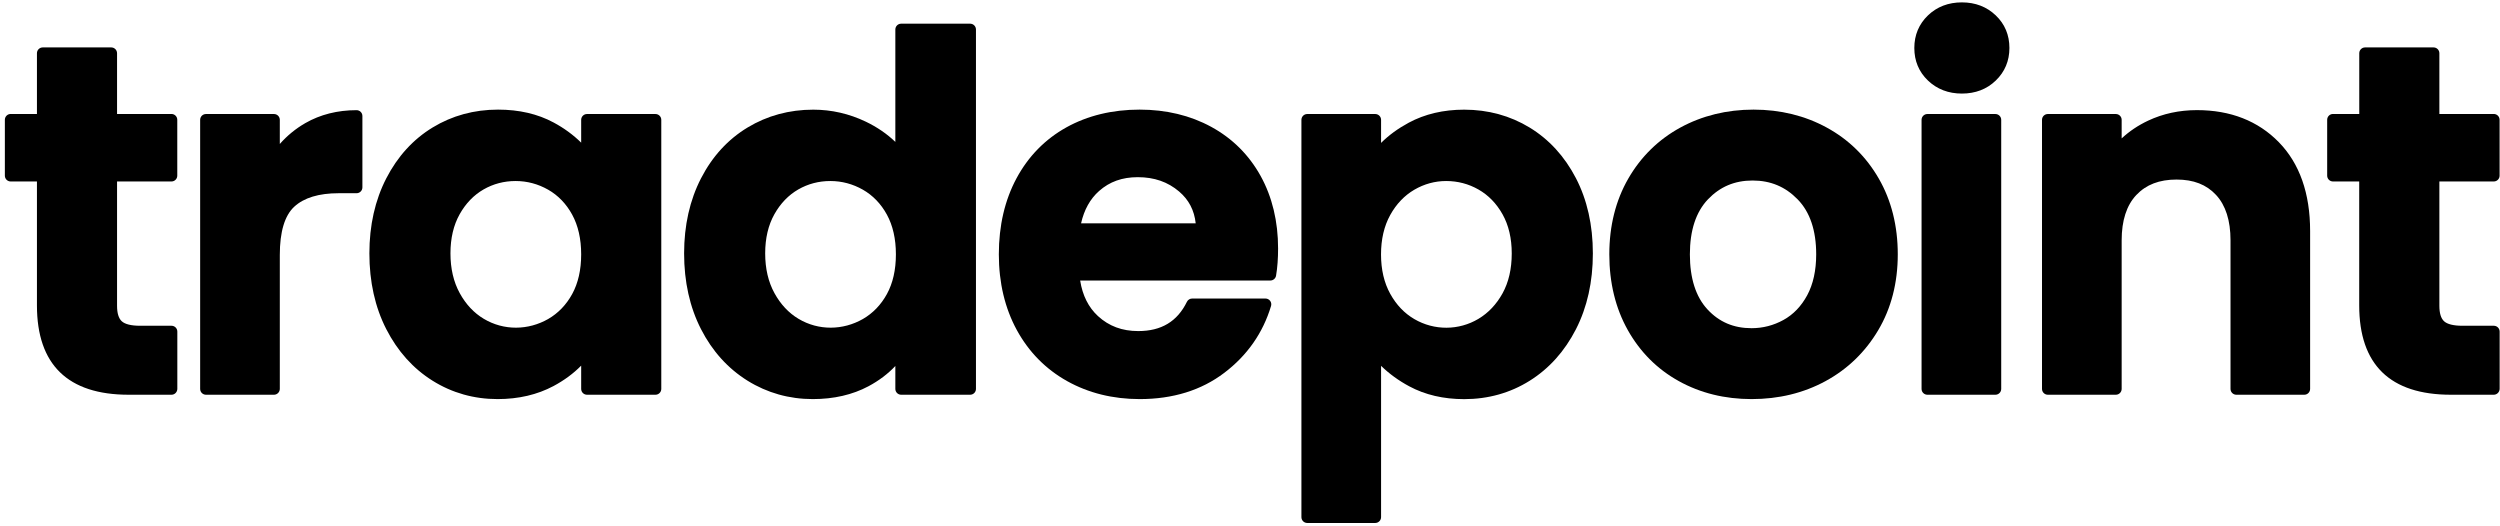 <svg width="494" height="104" viewBox="0 0 494 104" fill="none" xmlns="http://www.w3.org/2000/svg">
<path d="M21.99 34.72V60.44C21.99 62.23 22.42 63.53 23.29 64.33C24.15 65.13 25.61 65.53 27.66 65.53H33.9V76.86H25.45C14.12 76.86 8.46 71.36 8.46 60.35V34.72H2.13V23.68H8.46V10.53H21.99V23.68H33.89V34.72H21.99V34.72Z" fill="black"/>
<path d="M33.89 78H25.44C13.41 78 7.3 72.06 7.3 60.34V35.86H2.11C1.48 35.86 0.96 35.35 0.96 34.71V23.67C0.96 23.04 1.47 22.52 2.11 22.52H7.3V10.52C7.3 9.89 7.81 9.37 8.45 9.37H21.98C22.61 9.37 23.13 9.88 23.13 10.52V22.52H33.88C34.51 22.52 35.03 23.03 35.03 23.67V34.71C35.03 35.34 34.52 35.86 33.88 35.86H23.13V60.43C23.13 61.88 23.44 62.91 24.06 63.48C24.69 64.06 25.93 64.37 27.65 64.37H33.89C34.52 64.37 35.04 64.88 35.04 65.52V76.85C35.03 77.48 34.52 78 33.89 78ZM3.27 33.57H8.46C9.09 33.57 9.61 34.08 9.61 34.72V60.35C9.61 70.69 14.79 75.71 25.45 75.71H32.75V66.68H27.66C25.29 66.68 23.61 66.19 22.51 65.18C21.41 64.16 20.85 62.57 20.85 60.45V34.73C20.85 34.1 21.36 33.58 22 33.58H32.75V24.84H22C21.37 24.84 20.85 24.33 20.85 23.69V11.69H9.6V23.69C9.6 24.32 9.09 24.84 8.45 24.84H3.26V33.57H3.27Z" fill="black"/>
<path d="M60.9 25.31C63.68 23.71 66.87 22.91 70.45 22.91V37.02H66.9C62.68 37.02 59.49 38.01 57.35 40C55.21 41.98 54.13 45.44 54.13 50.36V76.85H40.7V23.68H54.14V31.93C55.86 29.12 58.12 26.91 60.9 25.31Z" fill="black"/>
<path d="M54.14 78H40.7C40.07 78 39.55 77.49 39.55 76.85V23.68C39.55 23.05 40.06 22.53 40.7 22.53H54.14C54.77 22.53 55.29 23.04 55.29 23.68V28.45C56.74 26.8 58.43 25.42 60.34 24.32C63.29 22.63 66.69 21.77 70.46 21.77C71.09 21.77 71.61 22.28 71.61 22.92V37.03C71.61 37.66 71.1 38.18 70.46 38.18H66.91C63.01 38.18 60.05 39.08 58.14 40.85C56.25 42.6 55.29 45.8 55.29 50.37V76.86C55.28 77.48 54.77 78 54.14 78ZM41.85 75.7H52.99V50.36C52.99 45.12 54.2 41.35 56.57 39.15C58.92 36.97 62.4 35.87 66.9 35.87H69.3V24.09C66.4 24.24 63.77 24.99 61.47 26.31C58.87 27.81 56.73 29.9 55.11 32.54C54.84 32.98 54.31 33.18 53.82 33.04C53.33 32.9 52.98 32.45 52.98 31.94V24.83H41.84V75.7H41.85Z" fill="black"/>
<path d="M77.35 35.77C79.49 31.61 82.4 28.41 86.08 26.17C89.76 23.93 93.87 22.81 98.41 22.81C102.38 22.81 105.85 23.61 108.82 25.21C111.8 26.81 114.18 28.83 115.97 31.26V23.68H129.5V76.85H115.97V69.08C114.24 71.58 111.86 73.64 108.82 75.27C105.78 76.9 102.28 77.72 98.31 77.72C93.83 77.72 89.75 76.57 86.07 74.26C82.39 71.96 79.48 68.71 77.34 64.52C75.2 60.33 74.13 55.51 74.13 50.08C74.14 44.7 75.21 39.93 77.35 35.77ZM114.07 41.87C112.79 39.54 111.06 37.74 108.89 36.5C106.71 35.25 104.38 34.63 101.88 34.63C99.39 34.63 97.08 35.24 94.97 36.45C92.86 37.67 91.15 39.44 89.84 41.78C88.53 44.12 87.87 46.88 87.87 50.08C87.87 53.28 88.52 56.08 89.84 58.48C91.15 60.88 92.88 62.72 95.02 64C97.16 65.28 99.45 65.92 101.88 65.92C104.38 65.92 106.71 65.3 108.89 64.05C111.06 62.8 112.79 61.01 114.07 58.68C115.35 56.35 115.99 53.55 115.99 50.28C115.99 47 115.34 44.2 114.07 41.87Z" fill="black"/>
<path d="M98.33 78.86C93.65 78.86 89.33 77.64 85.48 75.23C81.64 72.83 78.56 69.4 76.33 65.04C74.11 60.71 72.99 55.67 72.99 50.07C72.99 44.54 74.11 39.55 76.33 35.24C78.56 30.91 81.64 27.53 85.49 25.19C89.33 22.85 93.68 21.66 98.42 21.66C102.56 21.66 106.24 22.51 109.38 24.2C111.47 25.32 113.29 26.66 114.84 28.19V23.68C114.84 23.05 115.35 22.53 115.99 22.53H129.52C130.15 22.53 130.67 23.04 130.67 23.68V76.85C130.67 77.48 130.16 78 129.52 78H115.99C115.36 78 114.84 77.49 114.84 76.85V72.25C113.32 73.8 111.49 75.15 109.38 76.28C106.18 77.99 102.46 78.86 98.33 78.86ZM77.35 35.77L78.37 36.3C76.32 40.27 75.28 44.91 75.28 50.07C75.28 55.3 76.32 59.99 78.37 63.99C80.41 67.98 83.21 71.1 86.69 73.28C90.17 75.46 94.08 76.56 98.32 76.56C102.08 76.56 105.43 75.78 108.29 74.25C111.15 72.71 113.43 70.75 115.04 68.42C115.33 68.01 115.85 67.83 116.33 67.98C116.81 68.13 117.13 68.57 117.13 69.07V75.7H128.37V24.82H117.13V31.26C117.13 31.76 116.81 32.19 116.34 32.35C115.87 32.5 115.35 32.34 115.06 31.94C113.38 29.66 111.1 27.73 108.29 26.22C105.5 24.72 102.17 23.96 98.42 23.96C94.11 23.96 90.16 25.03 86.68 27.15C83.2 29.27 80.4 32.34 78.37 36.29L77.35 35.77ZM101.88 67.06C99.25 67.06 96.74 66.36 94.43 64.98C92.12 63.6 90.23 61.6 88.83 59.03C87.43 56.47 86.72 53.46 86.72 50.08C86.72 46.7 87.43 43.71 88.83 41.22C90.24 38.71 92.11 36.78 94.39 35.46C96.67 34.15 99.19 33.48 101.87 33.48C104.56 33.48 107.11 34.16 109.45 35.5C111.8 36.85 113.69 38.81 115.07 41.32C116.44 43.82 117.13 46.83 117.13 50.27C117.13 53.71 116.44 56.72 115.07 59.22C113.69 61.73 111.8 63.69 109.45 65.04C107.11 66.38 104.56 67.06 101.88 67.06ZM101.88 35.77C99.6 35.77 97.47 36.33 95.54 37.44C93.62 38.55 92.03 40.19 90.83 42.33C89.62 44.48 89.01 47.08 89.01 50.07C89.01 53.06 89.62 55.7 90.84 57.92C92.05 60.13 93.65 61.84 95.6 63C99.56 65.37 104.39 65.28 108.31 63.04C110.29 61.9 111.89 60.24 113.06 58.11C114.24 55.96 114.84 53.32 114.84 50.26C114.84 47.21 114.24 44.57 113.06 42.41C111.89 40.27 110.29 38.61 108.31 37.48C106.32 36.35 104.16 35.77 101.88 35.77Z" fill="black"/>
<path d="M139.55 35.77C141.69 31.61 144.62 28.41 148.33 26.17C152.04 23.93 156.17 22.81 160.71 22.81C164.16 22.81 167.46 23.56 170.6 25.07C173.73 26.57 176.23 28.57 178.09 31.07V5.83H191.72V76.85H178.09V68.98C176.43 71.6 174.09 73.72 171.08 75.31C168.07 76.91 164.59 77.71 160.62 77.71C156.14 77.71 152.05 76.56 148.34 74.25C144.63 71.95 141.7 68.7 139.56 64.51C137.42 60.32 136.35 55.5 136.35 50.07C136.33 44.7 137.4 39.93 139.55 35.77ZM176.26 41.87C174.98 39.54 173.25 37.74 171.08 36.5C168.9 35.25 166.57 34.63 164.07 34.63C161.58 34.63 159.27 35.24 157.16 36.45C155.05 37.67 153.34 39.44 152.03 41.78C150.72 44.12 150.06 46.88 150.06 50.08C150.06 53.28 150.71 56.08 152.03 58.48C153.34 60.88 155.07 62.72 157.21 64C159.35 65.28 161.64 65.92 164.07 65.92C166.57 65.92 168.9 65.3 171.08 64.05C173.25 62.8 174.98 61.01 176.26 58.68C177.54 56.35 178.18 53.55 178.18 50.28C178.18 47 177.54 44.2 176.26 41.87Z" fill="black"/>
<path d="M160.61 78.86C155.94 78.86 151.6 77.64 147.72 75.23C143.85 72.82 140.75 69.4 138.52 65.04C136.3 60.71 135.18 55.67 135.18 50.07C135.18 44.54 136.3 39.55 138.52 35.24C140.75 30.91 143.85 27.53 147.73 25.19C151.61 22.85 155.97 21.67 160.7 21.67C164.31 21.67 167.8 22.47 171.08 24.04C173.33 25.12 175.28 26.46 176.92 28.04V5.83C176.92 5.2 177.43 4.68 178.07 4.68H191.7C192.33 4.68 192.85 5.19 192.85 5.83V76.85C192.85 77.48 192.34 78 191.7 78H178.07C177.44 78 176.92 77.49 176.92 76.85V72.32C175.44 73.89 173.66 75.23 171.6 76.33C168.45 78.01 164.75 78.86 160.61 78.86ZM139.55 35.77L140.57 36.3C138.52 40.27 137.48 44.91 137.48 50.07C137.48 55.3 138.52 59.99 140.57 63.99C142.61 67.97 145.42 71.1 148.94 73.28C152.45 75.46 156.38 76.56 160.62 76.56C164.38 76.56 167.71 75.8 170.54 74.29C173.35 72.79 175.57 70.8 177.12 68.35C177.39 67.92 177.92 67.72 178.41 67.86C178.9 68 179.24 68.45 179.24 68.96V75.68H190.57V6.95H179.24V31.04C179.24 31.53 178.92 31.97 178.45 32.13C177.98 32.29 177.46 32.12 177.17 31.73C175.43 29.4 173.06 27.5 170.11 26.08C167.14 24.66 163.98 23.94 160.72 23.94C156.41 23.94 152.44 25.01 148.93 27.13C145.42 29.25 142.61 32.32 140.57 36.27L139.55 35.77ZM164.07 67.06C161.44 67.06 158.93 66.36 156.62 64.98C154.31 63.6 152.42 61.6 151.02 59.03C149.62 56.47 148.91 53.46 148.91 50.08C148.91 46.7 149.62 43.71 151.02 41.22C152.43 38.71 154.3 36.78 156.58 35.46C158.86 34.15 161.38 33.48 164.06 33.48C166.75 33.48 169.3 34.16 171.64 35.5C173.99 36.85 175.88 38.81 177.26 41.32C178.63 43.82 179.32 46.83 179.32 50.27C179.32 53.71 178.63 56.72 177.26 59.22C175.88 61.73 173.99 63.69 171.64 65.04C169.3 66.38 166.75 67.06 164.07 67.06ZM164.07 35.77C161.79 35.77 159.66 36.33 157.73 37.44C155.81 38.55 154.22 40.19 153.02 42.33C151.81 44.48 151.2 47.08 151.2 50.07C151.2 53.06 151.81 55.7 153.03 57.92C154.24 60.13 155.84 61.84 157.79 63C161.75 65.37 166.58 65.28 170.5 63.04C172.48 61.9 174.08 60.24 175.25 58.11C176.43 55.96 177.03 53.32 177.03 50.26C177.03 47.21 176.43 44.57 175.25 42.41C174.08 40.27 172.48 38.61 170.5 37.48C168.51 36.35 166.35 35.77 164.07 35.77Z" fill="black"/>
<path d="M251.02 54.3H212.15C212.47 58.14 213.81 61.15 216.18 63.32C218.55 65.5 221.46 66.58 224.91 66.58C229.9 66.58 233.45 64.44 235.56 60.15H250.05C248.51 65.27 245.57 69.48 241.22 72.77C236.87 76.07 231.53 77.71 225.19 77.71C220.07 77.71 215.48 76.57 211.42 74.3C207.36 72.03 204.19 68.81 201.92 64.65C199.65 60.49 198.51 55.69 198.51 50.25C198.51 44.75 199.63 39.92 201.87 35.76C204.11 31.6 207.24 28.4 211.28 26.16C215.31 23.92 219.95 22.8 225.2 22.8C230.25 22.8 234.78 23.89 238.78 26.06C242.78 28.24 245.88 31.32 248.09 35.32C250.3 39.32 251.4 43.91 251.4 49.09C251.4 51.03 251.28 52.76 251.02 54.3ZM237.49 45.27C237.43 41.82 236.18 39.05 233.75 36.97C231.32 34.89 228.34 33.85 224.82 33.85C221.49 33.85 218.69 34.86 216.42 36.87C214.15 38.89 212.76 41.69 212.25 45.27H237.49Z" fill="black"/>
<path d="M225.2 78.86C219.91 78.86 215.08 77.66 210.87 75.31C206.63 72.94 203.29 69.55 200.92 65.21C198.57 60.9 197.37 55.87 197.37 50.26C197.37 44.59 198.55 39.53 200.87 35.22C203.2 30.89 206.52 27.5 210.73 25.16C214.92 22.84 219.79 21.66 225.2 21.66C230.42 21.66 235.18 22.8 239.33 25.06C243.5 27.33 246.79 30.6 249.1 34.77C251.39 38.92 252.55 43.74 252.55 49.1C252.55 51.07 252.42 52.87 252.15 54.47C252.06 55.02 251.58 55.43 251.02 55.43H213.44C213.9 58.37 215.08 60.73 216.96 62.46C219.13 64.45 221.73 65.42 224.92 65.42C229.48 65.42 232.63 63.53 234.54 59.63C234.73 59.24 235.13 58.99 235.57 58.99H250.06C250.42 58.99 250.76 59.16 250.98 59.45C251.2 59.74 251.26 60.12 251.16 60.46C249.56 65.79 246.45 70.24 241.92 73.67C237.39 77.12 231.76 78.86 225.2 78.86ZM225.2 23.96C220.18 23.96 215.68 25.04 211.84 27.18C208.02 29.3 205.01 32.38 202.89 36.32C200.75 40.29 199.67 44.98 199.67 50.27C199.67 55.49 200.77 60.15 202.94 64.12C205.09 68.07 208.14 71.16 211.99 73.31C215.86 75.47 220.31 76.57 225.2 76.57C231.25 76.57 236.41 74.99 240.54 71.86C244.25 69.05 246.91 65.51 248.47 61.3H236.27C233.92 65.57 230.11 67.73 224.92 67.73C221.18 67.73 217.98 66.53 215.41 64.16C212.84 61.8 211.36 58.51 211.01 54.39C210.98 54.07 211.09 53.75 211.31 53.52C211.53 53.28 211.83 53.15 212.15 53.15H250.03C250.18 51.92 250.26 50.57 250.26 49.11C250.26 44.15 249.19 39.7 247.09 35.89C245 32.1 242.02 29.14 238.24 27.08C234.42 25.01 230.04 23.96 225.2 23.96ZM237.49 46.42H212.25C211.92 46.42 211.6 46.28 211.38 46.02C211.16 45.77 211.06 45.44 211.11 45.11C211.66 41.27 213.19 38.21 215.66 36.02C218.14 33.82 221.22 32.71 224.82 32.71C228.6 32.71 231.86 33.85 234.49 36.1C237.17 38.39 238.56 41.47 238.63 45.25C238.64 45.56 238.52 45.86 238.3 46.08C238.09 46.3 237.8 46.42 237.49 46.42ZM213.62 44.13H236.27C235.99 41.54 234.91 39.48 233 37.85C230.76 35.94 228.08 35.01 224.82 35.01C221.75 35.01 219.26 35.9 217.18 37.74C215.41 39.31 214.22 41.45 213.62 44.13Z" fill="black"/>
<path d="M278.9 25.26C281.94 23.63 285.41 22.81 289.31 22.81C293.85 22.81 297.96 23.93 301.64 26.17C305.32 28.41 308.23 31.59 310.37 35.72C312.51 39.85 313.59 44.63 313.59 50.07C313.59 55.51 312.52 60.32 310.37 64.51C308.23 68.7 305.31 71.95 301.64 74.25C297.96 76.55 293.85 77.71 289.31 77.71C285.41 77.71 281.97 76.91 278.99 75.31C276.02 73.71 273.6 71.7 271.74 69.26V102.18H258.3V23.67H271.74V31.35C273.48 28.93 275.86 26.9 278.9 25.26ZM297.9 41.77C296.59 39.44 294.86 37.66 292.72 36.44C290.58 35.23 288.26 34.62 285.76 34.62C283.33 34.62 281.04 35.24 278.9 36.49C276.76 37.74 275.03 39.55 273.72 41.91C272.41 44.28 271.75 47.06 271.75 50.26C271.75 53.46 272.41 56.24 273.72 58.61C275.03 60.98 276.76 62.78 278.9 64.03C281.04 65.28 283.33 65.9 285.76 65.9C288.26 65.9 290.57 65.26 292.72 63.98C294.86 62.7 296.59 60.88 297.9 58.51C299.21 56.14 299.87 53.33 299.87 50.06C299.87 46.88 299.21 44.11 297.9 41.77Z" fill="black"/>
<path d="M271.75 103.34H258.31C257.68 103.34 257.16 102.83 257.16 102.19V23.68C257.16 23.05 257.67 22.53 258.31 22.53H271.75C272.38 22.53 272.9 23.04 272.9 23.68V28.24C274.42 26.72 276.25 25.39 278.36 24.25C281.55 22.53 285.24 21.67 289.32 21.67C294.05 21.67 298.4 22.86 302.25 25.2C306.09 27.54 309.17 30.9 311.4 35.2C313.62 39.47 314.75 44.48 314.75 50.08C314.75 55.68 313.63 60.71 311.41 65.05C309.18 69.41 306.1 72.84 302.26 75.24C298.41 77.65 294.06 78.87 289.32 78.87C285.25 78.87 281.59 78.02 278.46 76.33C276.35 75.2 274.49 73.84 272.9 72.29V102.19C272.9 102.82 272.38 103.34 271.75 103.34ZM259.46 101.04H270.6V69.27C270.6 68.78 270.91 68.34 271.38 68.18C271.85 68.02 272.36 68.18 272.66 68.57C274.41 70.86 276.72 72.79 279.54 74.3C282.34 75.8 285.62 76.56 289.32 76.56C293.62 76.56 297.57 75.46 301.04 73.28C304.52 71.1 307.32 67.97 309.36 63.99C311.41 59.98 312.45 55.3 312.45 50.07C312.45 44.84 311.41 40.19 309.36 36.25C307.32 32.33 304.53 29.27 301.05 27.15C297.57 25.03 293.62 23.96 289.31 23.96C285.62 23.96 282.29 24.74 279.44 26.27C276.57 27.81 274.3 29.74 272.68 32.02C272.39 32.43 271.87 32.6 271.4 32.45C270.93 32.3 270.6 31.86 270.6 31.36V24.83H259.46V101.04V101.04ZM278.9 25.26H278.91H278.9ZM285.76 67.06C283.13 67.06 280.63 66.38 278.32 65.03C276 63.68 274.12 61.71 272.71 59.17C271.31 56.64 270.6 53.65 270.6 50.26C270.6 46.88 271.31 43.88 272.71 41.35C274.12 38.81 276.01 36.84 278.32 35.49C282.99 32.77 288.71 32.84 293.28 35.44C295.6 36.76 297.49 38.69 298.9 41.2C300.3 43.7 301.01 46.68 301.01 50.06C301.01 53.5 300.3 56.53 298.9 59.06C297.49 61.6 295.61 63.58 293.3 64.96C291 66.36 288.46 67.06 285.76 67.06ZM285.76 35.77C283.55 35.77 281.43 36.35 279.47 37.49C277.52 38.63 275.92 40.3 274.71 42.48C273.5 44.66 272.89 47.29 272.89 50.27C272.89 53.26 273.5 55.88 274.71 58.06C275.91 60.23 277.51 61.91 279.47 63.05C283.43 65.36 288.27 65.31 292.13 63.01C294.09 61.84 295.69 60.15 296.9 57.97C298.11 55.78 298.72 53.13 298.72 50.08C298.72 47.1 298.11 44.49 296.9 42.34C295.7 40.2 294.1 38.56 292.15 37.45C290.19 36.33 288.04 35.77 285.76 35.77Z" fill="black"/>
<path d="M332.29 74.31C328.2 72.04 324.98 68.82 322.65 64.66C320.31 60.5 319.15 55.7 319.15 50.26C319.15 44.82 320.35 40.02 322.75 35.86C325.15 31.7 328.43 28.49 332.59 26.21C336.75 23.94 341.39 22.8 346.51 22.8C351.63 22.8 356.27 23.94 360.43 26.21C364.59 28.48 367.87 31.7 370.27 35.86C372.67 40.02 373.87 44.82 373.87 50.26C373.87 55.7 372.64 60.5 370.17 64.66C367.71 68.82 364.38 72.04 360.19 74.31C356 76.58 351.31 77.72 346.13 77.72C341 77.71 336.39 76.58 332.29 74.31ZM352.98 64.23C355.12 63.05 356.83 61.27 358.11 58.9C359.39 56.53 360.03 53.65 360.03 50.26C360.03 45.21 358.7 41.32 356.05 38.6C353.39 35.88 350.15 34.52 346.31 34.52C342.47 34.52 339.26 35.88 336.66 38.6C334.07 41.32 332.77 45.21 332.77 50.26C332.77 55.32 334.03 59.2 336.56 61.92C339.09 64.64 342.27 66 346.11 66C348.55 66.01 350.83 65.41 352.98 64.23Z" fill="black"/>
<path d="M346.12 78.86C340.83 78.86 335.99 77.67 331.74 75.31C327.47 72.95 324.08 69.55 321.65 65.22C319.23 60.91 318 55.88 318 50.26C318 44.64 319.26 39.61 321.75 35.29C324.24 30.97 327.7 27.58 332.03 25.21C336.34 22.86 341.21 21.66 346.5 21.66C351.79 21.66 356.65 22.85 360.97 25.21C365.3 27.57 368.76 30.96 371.25 35.29C373.74 39.61 375 44.65 375 50.26C375 55.88 373.7 60.92 371.14 65.24C368.58 69.56 365.07 72.95 360.72 75.31C356.38 77.67 351.47 78.86 346.12 78.86ZM346.5 23.96C341.6 23.96 337.1 25.06 333.13 27.23C329.18 29.39 326.02 32.49 323.74 36.44C321.45 40.4 320.29 45.05 320.29 50.26C320.29 55.48 321.42 60.13 323.65 64.09C325.87 68.04 328.96 71.14 332.85 73.3C336.75 75.47 341.22 76.56 346.11 76.56C351.07 76.56 355.62 75.46 359.62 73.29C363.61 71.13 366.82 68.03 369.16 64.07C371.51 60.11 372.7 55.46 372.7 50.26C372.7 45.05 371.54 40.4 369.25 36.44C366.97 32.49 363.81 29.39 359.85 27.23C355.89 25.06 351.4 23.96 346.5 23.96ZM346.12 67.15C341.97 67.15 338.47 65.65 335.73 62.7C333.01 59.78 331.63 55.59 331.63 50.26C331.63 44.92 333.04 40.74 335.83 37.81C338.64 34.87 342.16 33.37 346.31 33.37C350.45 33.37 354 34.86 356.87 37.79C359.73 40.72 361.18 44.91 361.18 50.25C361.18 53.82 360.49 56.91 359.12 59.43C357.74 61.98 355.86 63.93 353.53 65.22C351.23 66.51 348.73 67.15 346.12 67.15ZM346.31 35.67C342.77 35.67 339.88 36.89 337.49 39.39C335.12 41.88 333.92 45.53 333.92 50.26C333.92 54.99 335.09 58.65 337.4 61.14C339.72 63.64 342.57 64.85 346.11 64.85C348.34 64.85 350.46 64.3 352.42 63.22C354.36 62.15 355.93 60.51 357.1 58.35C358.28 56.16 358.88 53.44 358.88 50.26C358.88 45.54 357.65 41.89 355.22 39.4C352.78 36.89 349.86 35.67 346.31 35.67Z" fill="black"/>
<path d="M381.77 15.09C380.2 13.59 379.42 11.72 379.42 9.48C379.42 7.24 380.2 5.37 381.77 3.87C383.34 2.37 385.3 1.61 387.67 1.61C390.04 1.61 392 2.36 393.57 3.87C395.14 5.37 395.92 7.25 395.92 9.48C395.92 11.72 395.14 13.59 393.57 15.09C392 16.59 390.03 17.35 387.67 17.35C385.3 17.35 383.33 16.59 381.77 15.09ZM394.29 23.68V76.85H380.85V23.68H394.29Z" fill="black"/>
<path d="M394.29 78H380.85C380.22 78 379.7 77.49 379.7 76.85V23.68C379.7 23.05 380.21 22.53 380.85 22.53H394.29C394.92 22.53 395.44 23.04 395.44 23.68V76.85C395.44 77.48 394.93 78 394.29 78ZM382 75.7H393.14V24.82H382V75.7ZM387.67 18.49C385.01 18.49 382.75 17.62 380.97 15.92C379.17 14.2 378.27 12.03 378.27 9.48C378.27 6.93 379.18 4.76 380.97 3.04C382.75 1.33 385.01 0.47 387.67 0.47C390.33 0.47 392.58 1.34 394.36 3.04C396.16 4.76 397.06 6.93 397.06 9.48C397.06 12.03 396.15 14.2 394.36 15.92C392.59 17.63 390.33 18.49 387.67 18.49ZM387.67 2.75C385.59 2.75 383.92 3.38 382.56 4.69C381.22 5.98 380.56 7.54 380.56 9.48C380.56 11.41 381.21 12.98 382.56 14.27C383.92 15.57 385.59 16.21 387.67 16.21C389.75 16.21 391.42 15.58 392.78 14.27C394.12 12.98 394.78 11.41 394.78 9.48C394.78 7.55 394.13 5.98 392.78 4.69C391.42 3.39 389.75 2.75 387.67 2.75Z" fill="black"/>
<path d="M449.48 28.91C453.38 32.91 455.33 38.49 455.33 45.66V76.85H441.9V47.48C441.9 43.26 440.84 40.01 438.73 37.74C436.62 35.47 433.74 34.33 430.09 34.33C426.38 34.33 423.45 35.47 421.31 37.74C419.17 40.01 418.09 43.26 418.09 47.48V76.85H404.65V23.68H418.09V30.3C419.88 28 422.17 26.19 424.95 24.88C427.73 23.57 430.79 22.91 434.12 22.91C440.46 22.91 445.58 24.91 449.48 28.91Z" fill="black"/>
<path d="M455.33 78H441.9C441.27 78 440.75 77.49 440.75 76.85V47.48C440.75 43.58 439.79 40.56 437.89 38.52C435.99 36.47 433.44 35.48 430.09 35.48C426.68 35.48 424.08 36.48 422.14 38.53C420.21 40.57 419.24 43.58 419.24 47.48V76.85C419.24 77.48 418.73 78 418.09 78H404.65C404.02 78 403.5 77.49 403.5 76.85V23.68C403.5 23.05 404.01 22.53 404.65 22.53H418.09C418.72 22.53 419.24 23.04 419.24 23.68V27.35C420.75 25.94 422.5 24.77 424.47 23.84C427.4 22.46 430.64 21.76 434.12 21.76C440.74 21.76 446.19 23.89 450.3 28.1C454.4 32.3 456.48 38.21 456.48 45.65V76.84C456.48 77.48 455.97 78 455.33 78ZM443.04 75.7H454.18V45.65C454.18 38.83 452.32 33.46 448.65 29.7C444.99 25.95 440.1 24.05 434.11 24.05C430.97 24.05 428.05 24.67 425.43 25.91C422.82 27.14 420.65 28.85 418.98 31C418.68 31.39 418.17 31.54 417.7 31.38C417.24 31.22 416.92 30.78 416.92 30.3V24.82H405.78V75.7H416.92V47.48C416.92 42.97 418.11 39.43 420.45 36.95C422.81 34.45 426.04 33.18 430.07 33.18C434.03 33.18 437.22 34.45 439.55 36.95C441.86 39.43 443.03 42.97 443.03 47.47V75.7H443.04Z" fill="black"/>
<path d="M480.86 34.72V60.44C480.86 62.23 481.29 63.53 482.15 64.33C483.01 65.13 484.47 65.53 486.52 65.53H492.76V76.86H484.31C472.99 76.86 467.32 71.36 467.32 60.35V34.72H461V23.68H467.33V10.53H480.86V23.68H492.76V34.72H480.86V34.72Z" fill="black"/>
<path d="M492.76 78H484.31C472.28 78 466.18 72.06 466.18 60.34V35.86H461C460.37 35.86 459.85 35.35 459.85 34.71V23.67C459.85 23.04 460.36 22.52 461 22.52H466.19V10.52C466.19 9.89 466.7 9.37 467.34 9.37H480.87C481.5 9.37 482.02 9.88 482.02 10.52V22.52H492.77C493.4 22.52 493.92 23.03 493.92 23.67V34.71C493.92 35.34 493.41 35.86 492.77 35.86H482.02V60.43C482.02 61.88 482.33 62.91 482.95 63.48C483.58 64.06 484.82 64.37 486.54 64.37H492.78C493.41 64.37 493.93 64.88 493.93 65.52V76.85C493.91 77.48 493.4 78 492.76 78ZM462.14 33.57H467.33C467.96 33.57 468.48 34.08 468.48 34.72V60.35C468.48 70.69 473.66 75.71 484.32 75.71H491.62V66.68H486.53C484.16 66.68 482.48 66.19 481.38 65.18C480.28 64.16 479.72 62.57 479.72 60.45V34.73C479.72 34.1 480.23 33.58 480.87 33.58H491.62V24.84H480.87C480.24 24.84 479.72 24.33 479.72 23.69V11.69H468.48V23.69C468.48 24.32 467.97 24.84 467.33 24.84H462.14V33.57Z" fill="black"/>
</svg>
